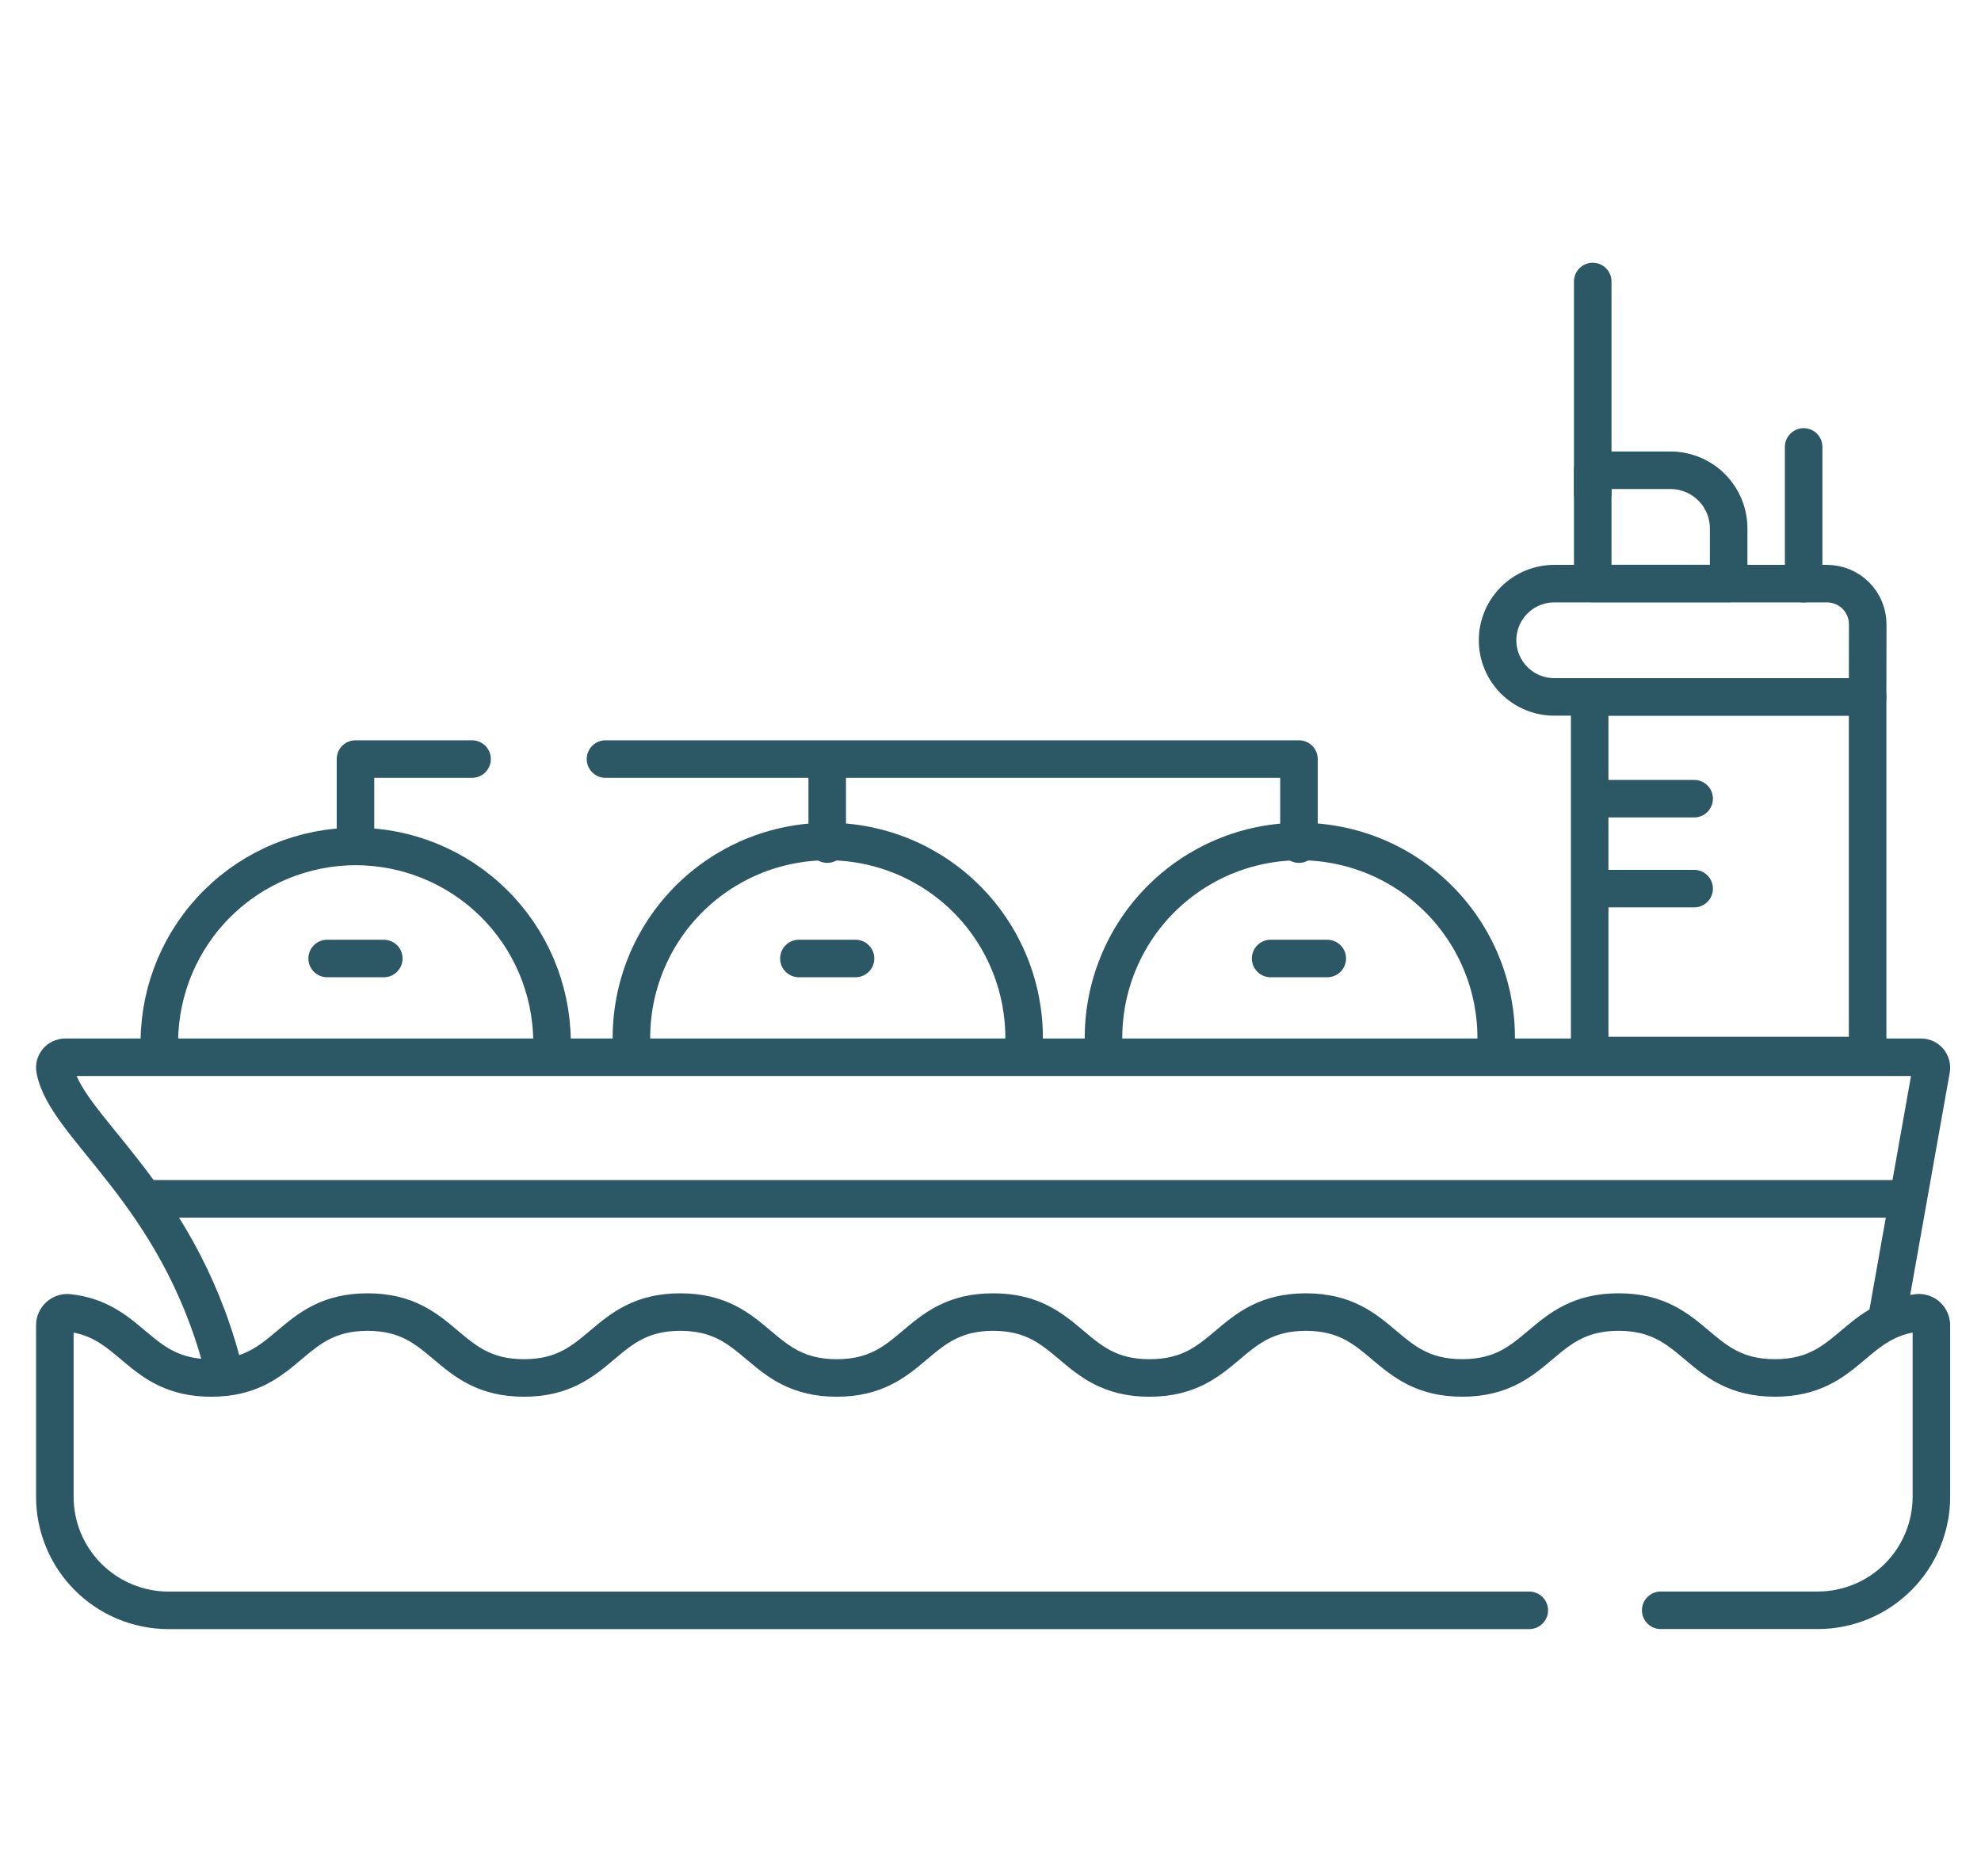 <svg width="76" height="72" viewBox="0 0 76 72" fill="none" xmlns="http://www.w3.org/2000/svg">
<g clip-path="url(#clip0_180_69)">
<g clip-path="url(#clip1_180_69)">
<g clip-path="url(#clip2_180_69)">
<path d="M6.122 40.288C6.116 40.166 6.114 40.043 6.114 39.919C6.139 37.938 6.943 36.046 8.353 34.654C9.763 33.262 11.664 32.481 13.646 32.481C15.627 32.481 17.529 33.262 18.939 34.654C20.349 36.046 21.153 37.938 21.178 39.919C21.178 40.043 21.175 40.166 21.17 40.288" stroke="#2C5765" stroke-width="1.44" stroke-miterlimit="10" stroke-linecap="round" stroke-linejoin="round"/>
<path d="M24.233 40.288C24.227 40.166 24.225 40.043 24.225 39.919C24.212 38.922 24.398 37.932 24.77 37.007C25.143 36.082 25.696 35.24 26.397 34.531C27.098 33.821 27.932 33.258 28.852 32.873C29.772 32.489 30.76 32.291 31.757 32.291C32.754 32.291 33.741 32.489 34.661 32.873C35.582 33.258 36.416 33.821 37.117 34.531C37.818 35.24 38.37 36.082 38.743 37.007C39.116 37.932 39.302 38.922 39.289 39.919C39.289 40.043 39.286 40.166 39.281 40.288" stroke="#2C5765" stroke-width="1.44" stroke-miterlimit="10" stroke-linecap="round" stroke-linejoin="round"/>
<path d="M42.344 40.288C42.339 40.166 42.336 40.043 42.336 39.919C42.323 38.922 42.509 37.932 42.882 37.007C43.254 36.082 43.807 35.24 44.508 34.531C45.209 33.821 46.043 33.258 46.963 32.873C47.883 32.489 48.871 32.291 49.868 32.291C50.865 32.291 51.852 32.489 52.773 32.873C53.693 33.258 54.527 33.821 55.228 34.531C55.929 35.24 56.481 36.082 56.854 37.007C57.227 37.932 57.413 38.922 57.4 39.919C57.4 40.011 57.4 40.102 57.4 40.194" stroke="#2C5765" stroke-width="1.44" stroke-miterlimit="10" stroke-linecap="round" stroke-linejoin="round"/>
<path d="M8.5 52.254C6.743 45.724 2.509 43.239 2.11 41.035C2.099 40.978 2.102 40.919 2.117 40.863C2.132 40.807 2.159 40.755 2.197 40.711C2.234 40.667 2.281 40.631 2.333 40.607C2.386 40.583 2.443 40.57 2.501 40.57H73.699C73.757 40.57 73.815 40.583 73.867 40.607C73.92 40.632 73.967 40.667 74.004 40.712C74.041 40.756 74.068 40.808 74.083 40.864C74.098 40.92 74.101 40.979 74.091 41.036L72.435 50.348" stroke="#2C5765" stroke-width="1.44" stroke-miterlimit="10" stroke-linecap="round" stroke-linejoin="round"/>
<path d="M71.65 26.742H60.987V40.503H71.65V26.742Z" stroke="#2C5765" stroke-width="1.44" stroke-miterlimit="10" stroke-linecap="round" stroke-linejoin="round"/>
<path d="M71.65 26.742H59.627C59.051 26.742 58.498 26.513 58.091 26.105C57.683 25.698 57.454 25.145 57.454 24.569C57.454 23.992 57.683 23.44 58.091 23.032C58.498 22.625 59.051 22.396 59.627 22.396H70.094C70.507 22.396 70.904 22.56 71.197 22.853C71.489 23.145 71.654 23.542 71.654 23.956L71.65 26.742Z" stroke="#2C5765" stroke-width="1.44" stroke-miterlimit="10" stroke-linecap="round" stroke-linejoin="round"/>
<path d="M66.319 22.391H61.104V18.045H64.085C64.678 18.045 65.246 18.28 65.665 18.699C66.084 19.118 66.319 19.687 66.319 20.279V22.391Z" stroke="#2C5765" stroke-width="1.44" stroke-miterlimit="10" stroke-linecap="round" stroke-linejoin="round"/>
<path d="M61.104 10.802V18.916" stroke="#2C5765" stroke-width="1.44" stroke-miterlimit="10" stroke-linecap="round" stroke-linejoin="round"/>
<path d="M69.196 22.397V17.15" stroke="#2C5765" stroke-width="1.44" stroke-miterlimit="10" stroke-linecap="round" stroke-linejoin="round"/>
<path d="M63.712 61.791H69.752C70.325 61.789 70.891 61.674 71.42 61.453C71.948 61.232 72.427 60.909 72.831 60.502C73.234 60.096 73.554 59.614 73.771 59.084C73.988 58.553 74.099 57.986 74.097 57.413V50.855C74.097 50.788 74.083 50.722 74.056 50.661C74.03 50.6 73.991 50.545 73.942 50.5C73.893 50.455 73.835 50.42 73.772 50.399C73.709 50.377 73.642 50.369 73.576 50.375C71.085 50.648 70.912 52.875 68.096 52.875C65.096 52.875 65.096 50.347 62.096 50.347C59.097 50.347 59.097 52.875 56.097 52.875C53.097 52.875 53.099 50.348 50.099 50.348C47.099 50.348 47.099 52.876 44.099 52.876C41.1 52.876 41.1 50.348 38.1 50.348C35.1 50.348 35.1 52.876 32.101 52.876C29.101 52.876 29.101 50.348 26.101 50.348C23.102 50.348 23.102 52.876 20.102 52.876C17.102 52.876 17.102 50.348 14.102 50.348C11.103 50.348 11.103 52.876 8.103 52.876C5.288 52.876 5.115 50.649 2.624 50.376C2.558 50.37 2.491 50.378 2.428 50.4C2.365 50.422 2.307 50.456 2.258 50.501C2.209 50.546 2.17 50.601 2.144 50.662C2.117 50.723 2.103 50.789 2.104 50.856V57.414C2.101 57.987 2.212 58.555 2.429 59.085C2.646 59.615 2.966 60.097 3.369 60.503C3.773 60.91 4.252 61.233 4.78 61.454C5.309 61.675 5.876 61.791 6.448 61.793H58.67" stroke="#2C5765" stroke-width="1.44" stroke-miterlimit="10" stroke-linecap="round" stroke-linejoin="round"/>
<path d="M23.229 29.127H49.834V32.391" stroke="#2C5765" stroke-width="1.44" stroke-miterlimit="10" stroke-linecap="round" stroke-linejoin="round"/>
<path d="M13.638 32.391V29.127H18.11" stroke="#2C5765" stroke-width="1.44" stroke-miterlimit="10" stroke-linecap="round" stroke-linejoin="round"/>
<path d="M31.736 29.271V32.391" stroke="#2C5765" stroke-width="1.44" stroke-miterlimit="10" stroke-linecap="round" stroke-linejoin="round"/>
<path d="M5.725 46.002H73.01" stroke="#2C5765" stroke-width="1.44" stroke-miterlimit="10" stroke-linecap="round" stroke-linejoin="round"/>
<path d="M12.551 36.78H14.724" stroke="#2C5765" stroke-width="1.44" stroke-miterlimit="10" stroke-linecap="round" stroke-linejoin="round"/>
<path d="M30.649 36.78H32.822" stroke="#2C5765" stroke-width="1.44" stroke-miterlimit="10" stroke-linecap="round" stroke-linejoin="round"/>
<path d="M48.747 36.78H50.92" stroke="#2C5765" stroke-width="1.44" stroke-miterlimit="10" stroke-linecap="round" stroke-linejoin="round"/>
<path d="M61.325 30.647H64.995" stroke="#2C5765" stroke-width="1.44" stroke-miterlimit="10" stroke-linecap="round" stroke-linejoin="round"/>
<path d="M61.325 34.099H64.995" stroke="#2C5765" stroke-width="1.44" stroke-miterlimit="10" stroke-linecap="round" stroke-linejoin="round"/>
</g>
</g>
</g>
<defs>
<clipPath id="clip0_180_69">
<rect width="74.64" height="72" fill="white" transform="translate(0.78)"/>
</clipPath>
<clipPath id="clip1_180_69">
<rect width="74.64" height="72" fill="white" transform="translate(0.78)"/>
</clipPath>
<clipPath id="clip2_180_69">
<rect width="74.64" height="71.993" fill="white" transform="translate(0.78 0.003)"/>
</clipPath>
</defs>
</svg>
